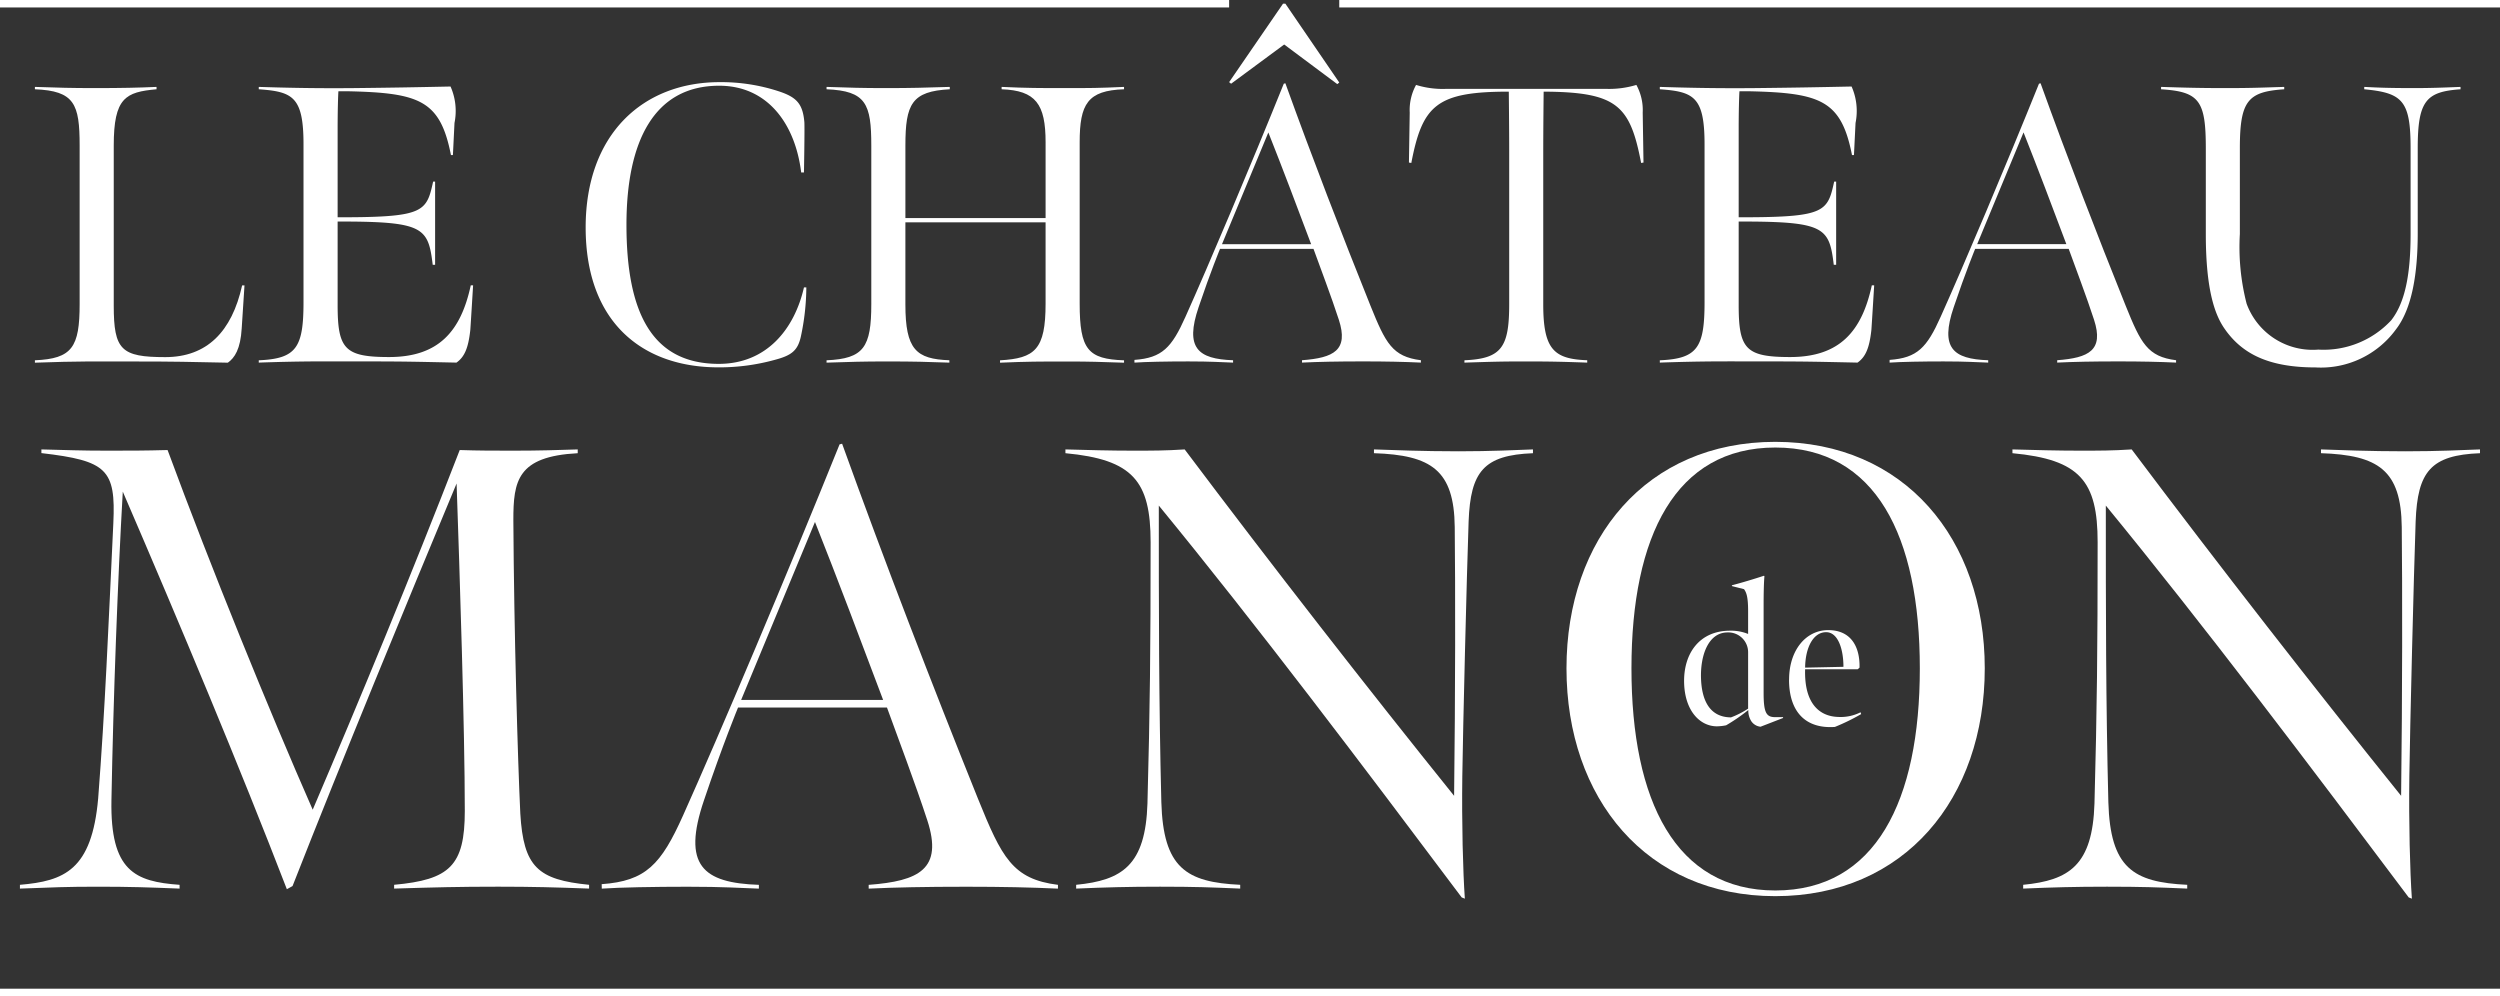 <svg id="Groupe_332" data-name="Groupe 332" xmlns="http://www.w3.org/2000/svg" xmlns:xlink="http://www.w3.org/1999/xlink" viewBox="0 0 167.632 66.796">
  <rect x="0" y="0" width="167.632" height="66.796" fill="#333333" stroke="none"/>
  <defs>
    <clipPath id="clip-path">
      <rect id="Rectangle_134" data-name="Rectangle 134" width="167.632" height="66.796" fill="none"/>
    </clipPath>
  </defs>
  <g id="Groupe_331" data-name="Groupe 331" clip-path="url(#clip-path)">
    <path id="Tracé_1476" data-name="Tracé 1476" d="M5.87,32.948c2.5-.106,3-.877,3-3.772V18.549c0-2.79-.346-3.666-3-3.773v-.159c1.648.053,2.365.08,4.065.08,1.727,0,2.923-.027,4.091-.08v.159c-2.072.186-2.869.558-2.869,3.773V29.282c0,2.976.5,3.454,3.454,3.454,2.789,0,4.463-1.7,5.154-4.808h.159l-.186,2.87c-.08,1.408-.479,1.992-.93,2.311-2.47-.053-3.666-.08-6.137-.08-3,0-3.8-.026-6.8.08Z" transform="translate(-3.53 -8.79)" fill="#fff"/>
    <path id="Tracé_1477" data-name="Tracé 1477" d="M43.528,32.908c2.524-.106,3-.85,3-3.9V18.429c0-3.188-.717-3.534-3-3.693v-.159c1.674.053,3.746.106,6.43.08,2.5-.027,3.932-.053,6.429-.106a4.054,4.054,0,0,1,.265,2.444l-.106,2.152h-.132c-.717-3.666-2.1-4.171-6.881-4.277h-.664c-.027.346-.053,1.514-.053,2.417v6.031h.744c5.048-.027,5.233-.425,5.659-2.391h.133v5.579h-.16c-.292-2.418-.584-2.869-5.632-2.9h-.744v5.605c0,2.949.478,3.48,3.454,3.48,3.321,0,4.809-1.727,5.473-4.808H57.9c-.053.85-.132,2.179-.186,2.975-.133,1.249-.4,1.833-.93,2.206-2.524-.053-3.4-.08-5.924-.08-3.055,0-4.278-.026-7.333.08Z" transform="translate(-26.177 -8.75)" fill="#fff"/>
    <path id="Tracé_1478" data-name="Tracé 1478" d="M98.516,23.568c0-6.3,3.878-9.75,8.979-9.75a12.389,12.389,0,0,1,3.959.611c1.222.4,1.62.85,1.727,2.072.027.452-.027,3.374-.027,3.374h-.186c-.4-3.267-2.258-5.817-5.5-5.817-4.357,0-6.216,3.719-6.216,9.325,0,5.871,1.7,9.325,6.19,9.325,3.214,0,5.074-2.338,5.712-5.127h.159a16.145,16.145,0,0,1-.372,3.32c-.212.93-.637,1.248-1.753,1.541a13.952,13.952,0,0,1-3.772.5c-5.074,0-8.9-3-8.9-9.378" transform="translate(-59.246 -8.31)" fill="#fff"/>
    <path id="Tracé_1479" data-name="Tracé 1479" d="M139.039,32.948c2.5-.106,3-.877,3-3.772V18.549c0-2.79-.346-3.666-3-3.773v-.159c1.7.053,2.285.08,3.985.08,1.754,0,2.5-.027,4.277-.08v.159c-2.55.133-2.975.983-2.975,3.773v4.862h9.4V18.336c0-2.577-.664-3.479-2.949-3.56v-.159c1.753.08,2.523.08,4.224.08,1.78,0,2.205,0,3.985-.08v.159c-2.444.08-2.975.983-2.975,3.56V29.15c0,3.082.558,3.719,2.975,3.8v.16c-1.727-.053-2.152-.08-3.852-.08-1.807,0-2.63,0-4.464.08v-.16c2.338-.132,3.055-.717,3.055-3.8V23.7h-9.4v5.5c0,3.029.717,3.666,2.949,3.746v.16c-1.487-.053-2.364-.08-4.171-.08-1.674,0-2.364.027-4.065.08Z" transform="translate(-83.616 -8.79)" fill="#fff"/>
    <path id="Tracé_1480" data-name="Tracé 1480" d="M190.829,24.506c1.859-.133,2.5-.824,3.426-2.9,1.515-3.374,4.384-10.149,6.589-15.621l.106-.027c1.78,4.942,3.8,10.175,5.712,14.93,1.01,2.5,1.462,3.4,3.374,3.64v.159c-1.143-.053-2.365-.08-3.853-.08-1.753,0-3,.027-4.118.08v-.159c2.126-.159,3.135-.664,2.471-2.71-.5-1.54-1.248-3.506-1.7-4.755h-6.269s-.638,1.541-1.435,3.906c-.93,2.736-.053,3.48,2.311,3.56v.159c-.823-.027-1.461-.08-3-.08-1.408,0-2.843.027-3.613.08Zm11.849-7.758c-.877-2.338-1.94-5.154-2.87-7.492L196.7,16.748ZM200.871,3.358l-3.56,2.63-.132-.106,3.613-5.26h.159l3.613,5.286-.132.107Z" transform="translate(-114.762 -0.374)" fill="#fff"/>
    <path id="Tracé_1481" data-name="Tracé 1481" d="M240.735,32.748c2.5-.106,3-.877,3-3.772V18.722c0-1.568-.027-3.986-.027-3.986-4.836,0-5.792.9-6.536,4.782l-.16-.027.053-3.347a3.5,3.5,0,0,1,.425-1.859,6.014,6.014,0,0,0,2.019.265h10.733a6.307,6.307,0,0,0,2.02-.265,3.5,3.5,0,0,1,.425,1.859l.053,3.347-.159.027c-.744-3.878-1.621-4.755-6.536-4.782,0,0-.027,2.418-.027,3.986V29c0,3.029.718,3.666,2.949,3.746v.16c-1.487-.053-2.364-.08-4.171-.08-1.674,0-2.364.027-4.065.08Z" transform="translate(-142.539 -8.591)" fill="#fff"/>
    <path id="Tracé_1482" data-name="Tracé 1482" d="M279.207,32.908c2.524-.106,3-.85,3-3.9V18.429c0-3.188-.718-3.534-3-3.693v-.159c1.675.053,3.746.106,6.43.08,2.5-.027,3.932-.053,6.429-.106a4.054,4.054,0,0,1,.265,2.444l-.106,2.152h-.132c-.718-3.666-2.1-4.171-6.881-4.277h-.664c-.027.346-.053,1.514-.053,2.417v6.031h.744c5.048-.027,5.233-.425,5.659-2.391h.133v5.579h-.16c-.292-2.418-.584-2.869-5.632-2.9h-.744v5.605c0,2.949.478,3.48,3.454,3.48,3.32,0,4.808-1.727,5.473-4.808h.159c-.053.85-.132,2.179-.186,2.975-.133,1.249-.4,1.833-.93,2.206-2.524-.053-3.4-.08-5.924-.08-3.055,0-4.277-.026-7.333.08Z" transform="translate(-167.912 -8.75)" fill="#fff"/>
    <path id="Tracé_1483" data-name="Tracé 1483" d="M317.866,32.562c1.86-.133,2.5-.824,3.426-2.9,1.515-3.374,4.384-10.148,6.589-15.621l.106-.027c1.78,4.942,3.8,10.175,5.712,14.93,1.009,2.5,1.461,3.4,3.374,3.64v.159c-1.142-.053-2.365-.08-3.853-.08-1.753,0-3,.027-4.118.08v-.159c2.125-.159,3.135-.664,2.471-2.71-.5-1.541-1.249-3.507-1.7-4.755H323.6s-.637,1.541-1.435,3.906c-.93,2.736-.053,3.48,2.311,3.56v.159c-.824-.026-1.462-.08-3-.08-1.408,0-2.843.027-3.613.08ZM329.715,24.8c-.877-2.338-1.94-5.153-2.87-7.492L323.737,24.8Z" transform="translate(-191.161 -8.43)" fill="#fff"/>
    <path id="Tracé_1484" data-name="Tracé 1484" d="M367.853,30.929c-.691-.93-1.328-2.6-1.328-6.429V18.735c0-3.188-.425-3.8-3-3.958v-.16c1.647.053,2.656.08,4.3.08,1.727,0,2.232-.027,3.958-.08v.16c-2.443.159-2.975.771-2.975,3.958v5.738a15.21,15.21,0,0,0,.452,4.677,4.713,4.713,0,0,0,4.808,3.082,6.187,6.187,0,0,0,4.888-1.966c.957-1.222,1.3-3.161,1.3-5.792V18.735c0-3.188-.532-3.719-3.108-3.958v-.16c1.009.053,1.727.08,3.374.08.983,0,1.78-.027,3.082-.08v.16c-2.312.159-2.87.771-2.87,3.958v5.686c0,2.683-.372,5.048-1.461,6.456a6.228,6.228,0,0,1-5.393,2.55c-3.214,0-4.914-.956-6.031-2.5" transform="translate(-218.619 -8.79)" fill="#fff"/>
    <path id="Tracé_1485" data-name="Tracé 1485" d="M10.251,78.434c-.338,5.923-.634,13.793-.761,20.69-.085,4.739,1.565,5.458,4.569,5.67v.254c-2.115-.085-3.342-.127-5.458-.127-2.158,0-2.962.043-5.247.127v-.254c2.962-.254,4.824-.974,5.247-5.8.465-6.008.677-11.339,1.016-18.447.169-3.6-.423-4.188-4.823-4.7V75.6c1.819.042,2.581.084,4.4.084,1.523,0,2.539,0,4.061-.043,2.919,7.912,6.812,17.474,9.731,24.117,3.089-7.235,6.6-15.7,9.858-24.117,1.27.043,2.285.043,3.639.043,1.692,0,3-.043,4.273-.084v.254c-4.061.212-4.316,1.862-4.316,4.484.043,7.49.3,16.205.466,19.674.212,3.6,1.184,4.443,4.612,4.781v.254c-2.285-.085-3.808-.127-6.093-.127-2.708,0-4.188.043-6.98.127v-.254c3.723-.339,4.739-1.27,4.739-4.95,0-5.416-.339-15.866-.55-21.959-3.385,8.123-7.615,18.362-11,26.994l-.381.212c-3.131-8.124-7.15-17.728-11-26.656" transform="translate(-2.018 -45.465)" fill="#fff"/>
    <path id="Tracé_1486" data-name="Tracé 1486" d="M101.213,104.175c2.962-.212,3.978-1.312,5.458-4.612,2.412-5.373,6.981-16.162,10.493-24.878l.17-.043c2.834,7.87,6.05,16.2,9.1,23.778,1.608,3.977,2.327,5.416,5.373,5.8v.254c-1.819-.085-3.765-.127-6.134-.127-2.793,0-4.781.043-6.558.127v-.254c3.385-.254,4.993-1.058,3.935-4.316-.8-2.454-1.989-5.585-2.708-7.574h-9.986s-1.015,2.454-2.284,6.22c-1.481,4.358-.085,5.543,3.681,5.67v.254c-1.312-.043-2.327-.127-4.781-.127-2.243,0-4.527.043-5.754.127Zm18.87-12.355c-1.4-3.723-3.088-8.208-4.569-11.931l-4.95,11.931Z" transform="translate(-60.868 -44.889)" fill="#fff"/>
    <path id="Tracé_1487" data-name="Tracé 1487" d="M205.792,105.639c-6.6-8.8-13.751-18.278-20.309-26.274,0,7.108,0,13.073.17,19.885.126,4.4,1.649,5.373,5.288,5.543v.254c-2.031-.085-3-.127-5.374-.127-2.157,0-3.638.043-5.626.127v-.254c3.088-.3,4.653-1.311,4.781-5.458.169-6.262.212-10.451.212-17.516,0-4.1-1.185-5.542-5.712-5.966V75.6c1.523.041,3,.084,4.527.084,1.312,0,2.158,0,3.469-.084,5.881,7.827,12.312,16.077,18.066,23.227.085-6.9.085-13.962.042-18.024-.042-3.808-1.565-4.823-5.416-4.95V75.6c1.27.041,3.216.126,5.67.126,2.2,0,3.851-.085,4.992-.126v.254c-3.3.127-4.188,1.227-4.315,4.57-.127,3.638-.381,13.92-.423,17.092s.043,6.389.17,8.208Z" transform="translate(-107.782 -45.465)" fill="#fff"/>
    <path id="Tracé_1488" data-name="Tracé 1488" d="M263.5,89.515c0-8.716,5.373-15.189,14-15.189,8.674,0,14.047,6.516,14.047,15.189,0,8.716-5.373,15.274-14.047,15.274-8.631,0-14-6.558-14-15.274m23.693,0c0-8.885-2.961-14.808-9.689-14.808-6.685,0-9.647,5.923-9.647,14.808s2.962,14.893,9.647,14.893c6.727,0,9.689-6.008,9.689-14.893" transform="translate(-158.463 -44.699)" fill="#fff"/>
    <path id="Tracé_1489" data-name="Tracé 1489" d="M365.1,105.639c-6.6-8.8-13.751-18.278-20.309-26.274,0,7.108,0,13.073.17,19.885.126,4.4,1.649,5.373,5.288,5.543v.254c-2.031-.085-3-.127-5.374-.127-2.157,0-3.638.043-5.626.127v-.254c3.088-.3,4.653-1.311,4.781-5.458.169-6.262.212-10.451.212-17.516,0-4.1-1.185-5.542-5.712-5.966V75.6c1.523.041,3,.084,4.527.084,1.312,0,2.158,0,3.469-.084,5.881,7.827,12.312,16.077,18.066,23.227.085-6.9.085-13.962.042-18.024-.042-3.808-1.565-4.823-5.415-4.95V75.6c1.27.041,3.216.126,5.67.126,2.2,0,3.851-.085,4.992-.126v.254c-3.3.127-4.188,1.227-4.315,4.57-.127,3.638-.381,13.92-.423,17.092s.043,6.389.17,8.208Z" transform="translate(-203.59 -45.465)" fill="#fff"/>
    <path id="Tracé_1490" data-name="Tracé 1490" d="M287.316,97.747l-.806-.205-.014-.055c.765-.2,1.449-.41,2.159-.642l.027.041c-.041.41-.055,1.271-.055,1.845v5.957c0,1.312.164,1.639.765,1.639h.533l.013.055-1.517.588a.851.851,0,0,1-.628-.383,1.34,1.34,0,0,1-.192-.737,11.911,11.911,0,0,1-1.489,1.025,3.281,3.281,0,0,1-.615.068c-1.12,0-2.145-1.011-2.2-2.9-.055-2.009,1.052-3.512,3.074-3.512a3.017,3.017,0,0,1,1.217.219V99.222c0-1-.123-1.257-.273-1.475m.273,8.006V102a1.329,1.329,0,0,0-1.38-1.353c-1.285,0-1.845,1.544-1.776,3.142.055,1.3.505,2.542,2.008,2.555a5.716,5.716,0,0,0,1.148-.588" transform="translate(-170.372 -58.241)" fill="#fff"/>
    <path id="Tracé_1491" data-name="Tracé 1491" d="M300.954,109.316c0-1.968,1.12-3.32,2.623-3.32,1.544,0,2.131,1.134,2.1,2.514l-.123.109h-3.525c-.069,2.282.943,3.17,2.241,3.2a2.953,2.953,0,0,0,1.475-.314l.041.122a13.944,13.944,0,0,1-1.762.861c-1.913.136-3.074-.956-3.074-3.17m3.648-.861c0-1.2-.369-2.322-1.161-2.322-.861,0-1.394,1.025-1.408,2.377Z" transform="translate(-180.99 -63.745)" fill="#fff"/>
    <path id="Tracé_1492" data-name="Tracé 1492" d="M0,166.823H167.632v-.5H0" transform="translate(0 -100.028)" fill="#fff"/>
    <path id="Tracé_1493" data-name="Tracé 1493" d="M225.285.5h77.831V0H225.285" transform="translate(-135.484 0)" fill="#fff"/>
    <path id="Tracé_1494" data-name="Tracé 1494" d="M0,.5H82.416V0H0" transform="translate(0 0)" fill="#fff"/>
  </g>
</svg>
